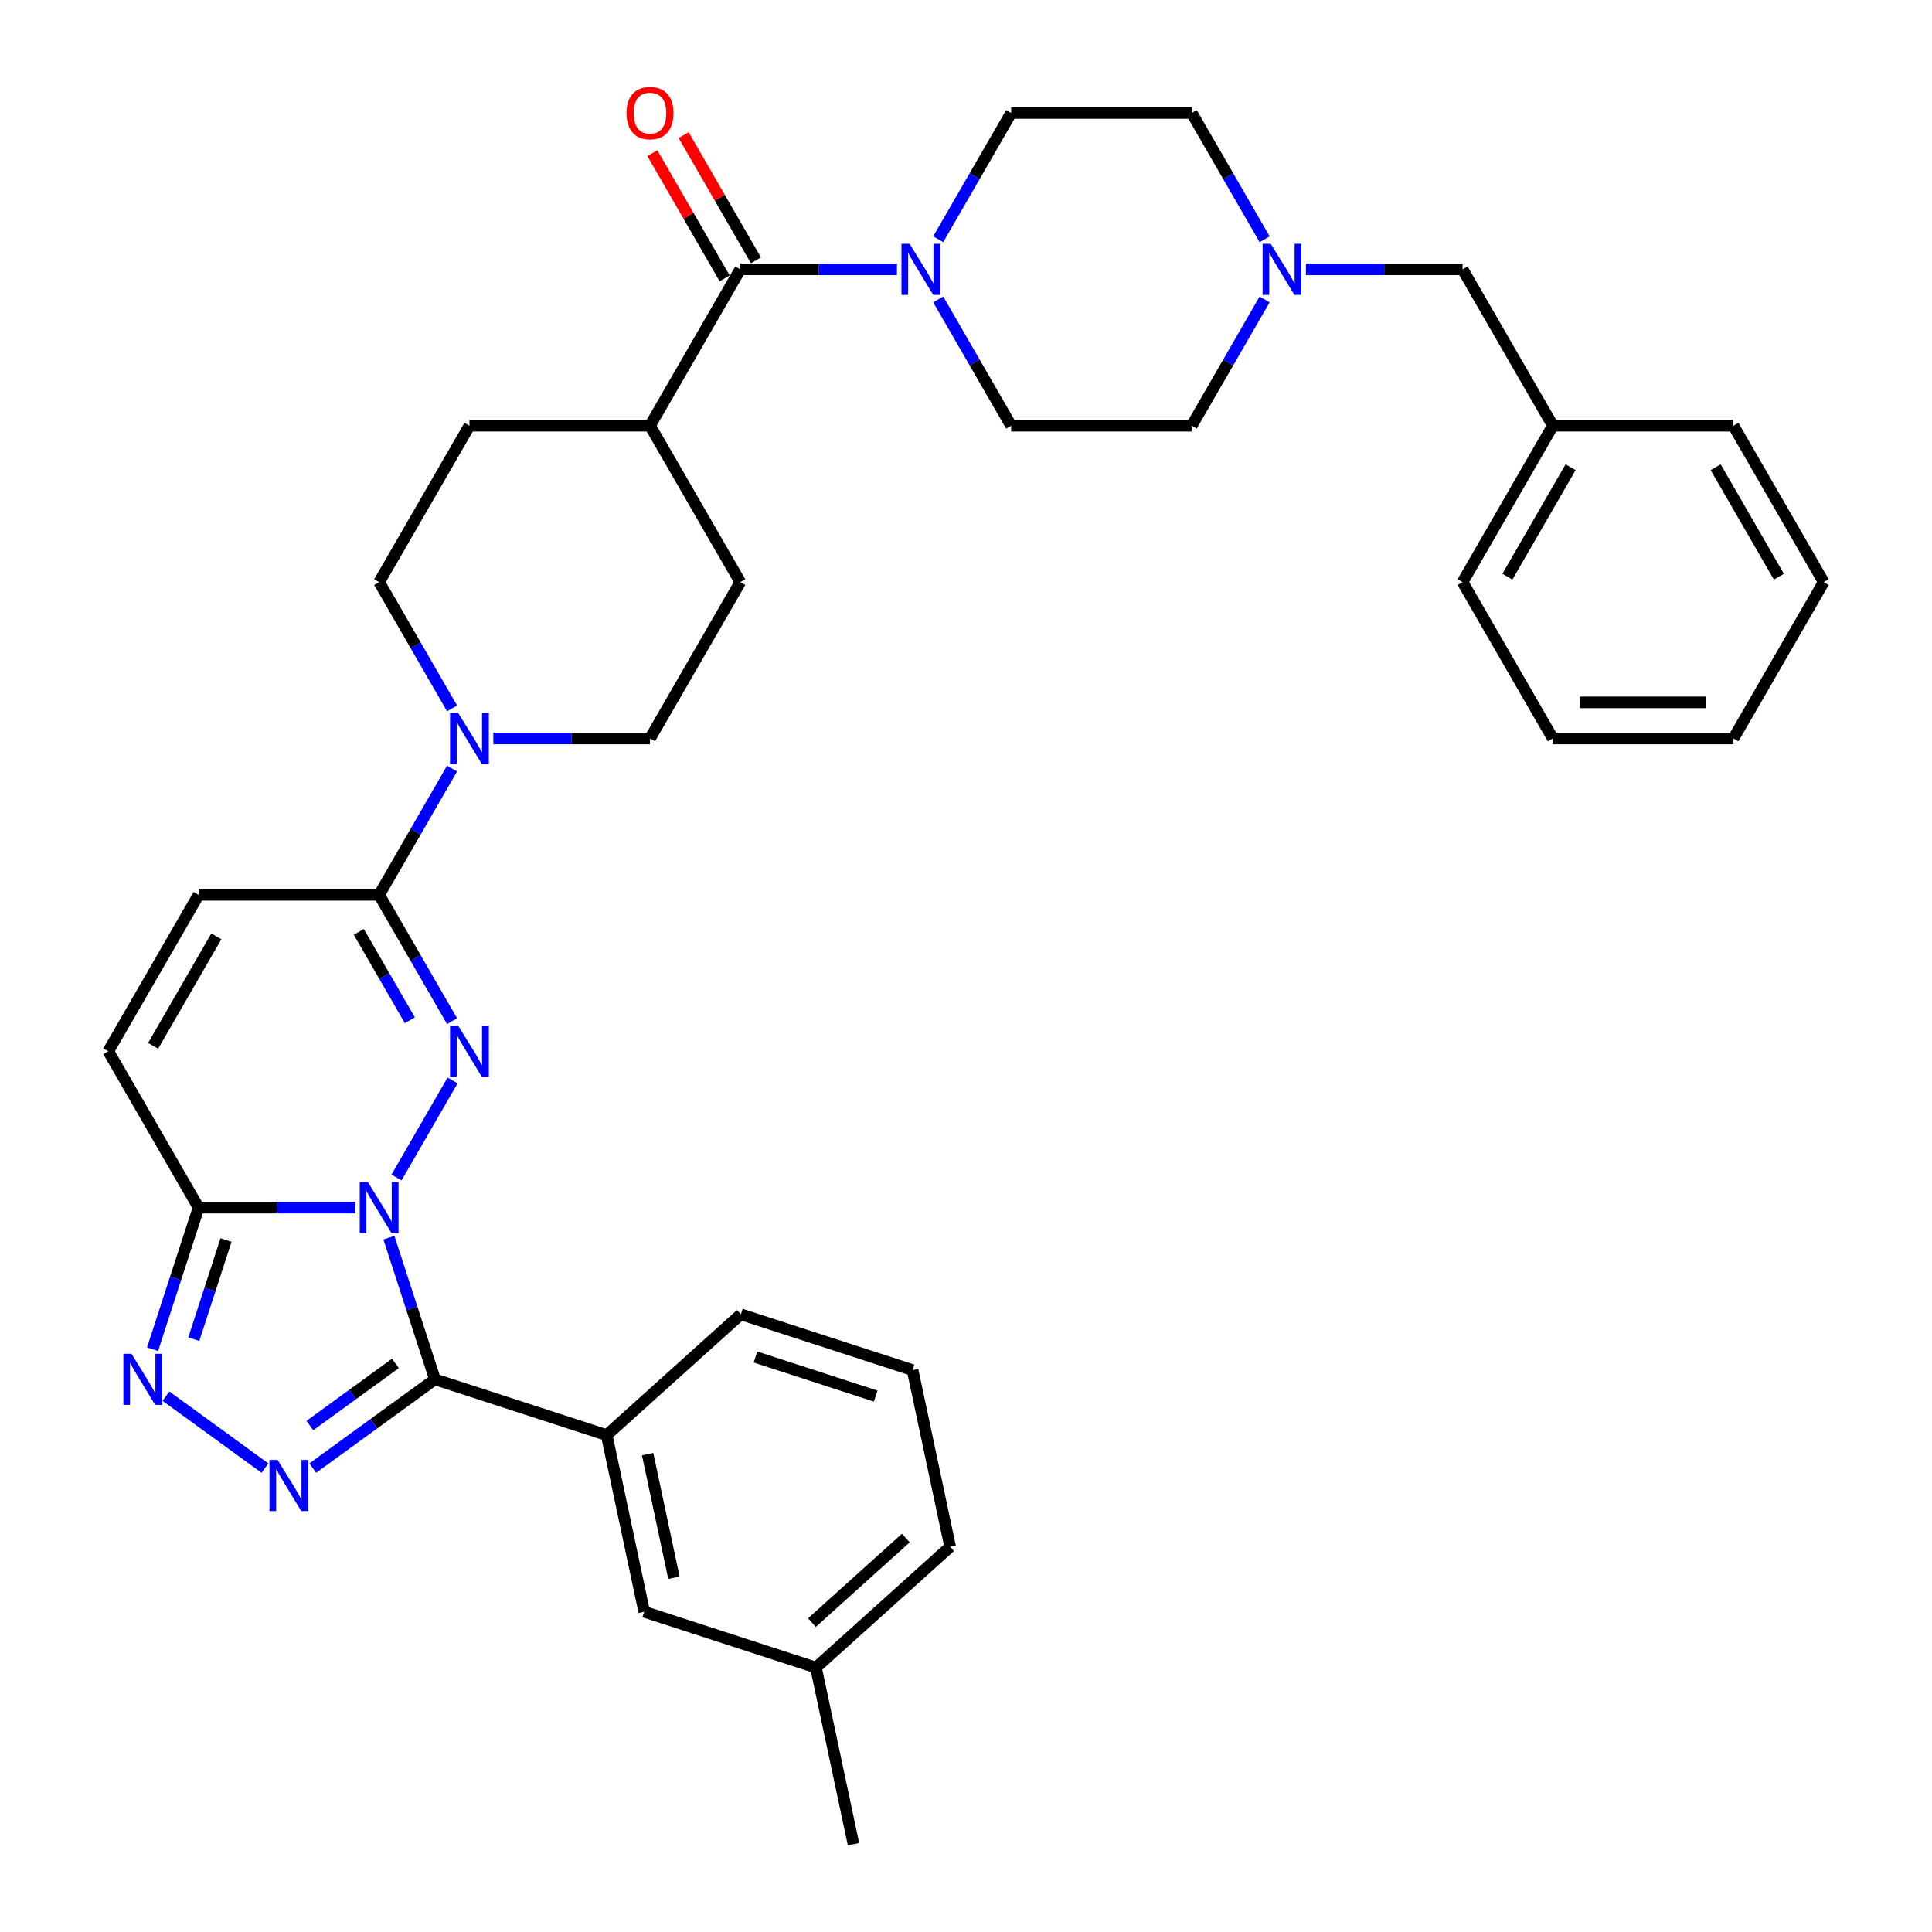 <?xml version='1.0' encoding='iso-8859-1'?>
<svg version='1.1' baseProfile='full'
              xmlns='http://www.w3.org/2000/svg'
                      xmlns:rdkit='http://www.rdkit.org/xml'
                      xmlns:xlink='http://www.w3.org/1999/xlink'
                  xml:space='preserve'
width='1000px' height='1000px' viewBox='0 0 1000 1000'>
<!-- END OF HEADER -->
<rect style='opacity:1.0;fill:#FFFFFF;stroke:none' width='1000' height='1000' x='0' y='0'> </rect>
<path class='bond-0' d='M 201.307,640.626 L 213.218,677.284' style='fill:none;fill-rule:evenodd;stroke:#0000FF;stroke-width:6px;stroke-linecap:butt;stroke-linejoin:miter;stroke-opacity:1' />
<path class='bond-0' d='M 213.218,677.284 L 225.129,713.943' style='fill:none;fill-rule:evenodd;stroke:#000000;stroke-width:6px;stroke-linecap:butt;stroke-linejoin:miter;stroke-opacity:1' />
<path class='bond-1' d='M 205.237,609.484 L 234.248,559.236' style='fill:none;fill-rule:evenodd;stroke:#0000FF;stroke-width:6px;stroke-linecap:butt;stroke-linejoin:miter;stroke-opacity:1' />
<path class='bond-3' d='M 183.873,625.055 L 143.329,625.055' style='fill:none;fill-rule:evenodd;stroke:#0000FF;stroke-width:6px;stroke-linecap:butt;stroke-linejoin:miter;stroke-opacity:1' />
<path class='bond-3' d='M 143.329,625.055 L 102.785,625.055' style='fill:none;fill-rule:evenodd;stroke:#000000;stroke-width:6px;stroke-linecap:butt;stroke-linejoin:miter;stroke-opacity:1' />
<path class='bond-2' d='M 225.129,713.943 L 193.51,736.915' style='fill:none;fill-rule:evenodd;stroke:#000000;stroke-width:6px;stroke-linecap:butt;stroke-linejoin:miter;stroke-opacity:1' />
<path class='bond-2' d='M 193.51,736.915 L 161.891,759.888' style='fill:none;fill-rule:evenodd;stroke:#0000FF;stroke-width:6px;stroke-linecap:butt;stroke-linejoin:miter;stroke-opacity:1' />
<path class='bond-2' d='M 204.656,705.712 L 182.523,721.793' style='fill:none;fill-rule:evenodd;stroke:#000000;stroke-width:6px;stroke-linecap:butt;stroke-linejoin:miter;stroke-opacity:1' />
<path class='bond-2' d='M 182.523,721.793 L 160.39,737.874' style='fill:none;fill-rule:evenodd;stroke:#0000FF;stroke-width:6px;stroke-linecap:butt;stroke-linejoin:miter;stroke-opacity:1' />
<path class='bond-9' d='M 225.129,713.943 L 314.017,742.824' style='fill:none;fill-rule:evenodd;stroke:#000000;stroke-width:6px;stroke-linecap:butt;stroke-linejoin:miter;stroke-opacity:1' />
<path class='bond-5' d='M 233.989,528.543 L 215.118,495.858' style='fill:none;fill-rule:evenodd;stroke:#0000FF;stroke-width:6px;stroke-linecap:butt;stroke-linejoin:miter;stroke-opacity:1' />
<path class='bond-5' d='M 215.118,495.858 L 196.248,463.174' style='fill:none;fill-rule:evenodd;stroke:#000000;stroke-width:6px;stroke-linecap:butt;stroke-linejoin:miter;stroke-opacity:1' />
<path class='bond-5' d='M 212.14,528.084 L 198.93,505.205' style='fill:none;fill-rule:evenodd;stroke:#0000FF;stroke-width:6px;stroke-linecap:butt;stroke-linejoin:miter;stroke-opacity:1' />
<path class='bond-5' d='M 198.93,505.205 L 185.721,482.325' style='fill:none;fill-rule:evenodd;stroke:#000000;stroke-width:6px;stroke-linecap:butt;stroke-linejoin:miter;stroke-opacity:1' />
<path class='bond-36' d='M 137.142,759.888 L 85.896,722.656' style='fill:none;fill-rule:evenodd;stroke:#0000FF;stroke-width:6px;stroke-linecap:butt;stroke-linejoin:miter;stroke-opacity:1' />
<path class='bond-4' d='M 102.785,625.055 L 90.874,661.713' style='fill:none;fill-rule:evenodd;stroke:#000000;stroke-width:6px;stroke-linecap:butt;stroke-linejoin:miter;stroke-opacity:1' />
<path class='bond-4' d='M 90.874,661.713 L 78.963,698.372' style='fill:none;fill-rule:evenodd;stroke:#0000FF;stroke-width:6px;stroke-linecap:butt;stroke-linejoin:miter;stroke-opacity:1' />
<path class='bond-4' d='M 116.99,641.829 L 108.652,667.49' style='fill:none;fill-rule:evenodd;stroke:#000000;stroke-width:6px;stroke-linecap:butt;stroke-linejoin:miter;stroke-opacity:1' />
<path class='bond-4' d='M 108.652,667.49 L 100.314,693.151' style='fill:none;fill-rule:evenodd;stroke:#0000FF;stroke-width:6px;stroke-linecap:butt;stroke-linejoin:miter;stroke-opacity:1' />
<path class='bond-10' d='M 102.785,625.055 L 56.054,544.114' style='fill:none;fill-rule:evenodd;stroke:#000000;stroke-width:6px;stroke-linecap:butt;stroke-linejoin:miter;stroke-opacity:1' />
<path class='bond-6' d='M 196.248,463.174 L 215.118,430.489' style='fill:none;fill-rule:evenodd;stroke:#000000;stroke-width:6px;stroke-linecap:butt;stroke-linejoin:miter;stroke-opacity:1' />
<path class='bond-6' d='M 215.118,430.489 L 233.989,397.804' style='fill:none;fill-rule:evenodd;stroke:#0000FF;stroke-width:6px;stroke-linecap:butt;stroke-linejoin:miter;stroke-opacity:1' />
<path class='bond-37' d='M 196.248,463.174 L 102.785,463.174' style='fill:none;fill-rule:evenodd;stroke:#000000;stroke-width:6px;stroke-linecap:butt;stroke-linejoin:miter;stroke-opacity:1' />
<path class='bond-14' d='M 255.353,382.233 L 295.897,382.233' style='fill:none;fill-rule:evenodd;stroke:#0000FF;stroke-width:6px;stroke-linecap:butt;stroke-linejoin:miter;stroke-opacity:1' />
<path class='bond-14' d='M 295.897,382.233 L 336.441,382.233' style='fill:none;fill-rule:evenodd;stroke:#000000;stroke-width:6px;stroke-linecap:butt;stroke-linejoin:miter;stroke-opacity:1' />
<path class='bond-15' d='M 233.989,366.662 L 215.118,333.977' style='fill:none;fill-rule:evenodd;stroke:#0000FF;stroke-width:6px;stroke-linecap:butt;stroke-linejoin:miter;stroke-opacity:1' />
<path class='bond-15' d='M 215.118,333.977 L 196.248,301.292' style='fill:none;fill-rule:evenodd;stroke:#000000;stroke-width:6px;stroke-linecap:butt;stroke-linejoin:miter;stroke-opacity:1' />
<path class='bond-7' d='M 383.172,139.411 L 336.441,220.351' style='fill:none;fill-rule:evenodd;stroke:#000000;stroke-width:6px;stroke-linecap:butt;stroke-linejoin:miter;stroke-opacity:1' />
<path class='bond-8' d='M 383.172,139.411 L 423.716,139.411' style='fill:none;fill-rule:evenodd;stroke:#000000;stroke-width:6px;stroke-linecap:butt;stroke-linejoin:miter;stroke-opacity:1' />
<path class='bond-8' d='M 423.716,139.411 L 464.26,139.411' style='fill:none;fill-rule:evenodd;stroke:#0000FF;stroke-width:6px;stroke-linecap:butt;stroke-linejoin:miter;stroke-opacity:1' />
<path class='bond-16' d='M 391.266,134.738 L 372.557,102.333' style='fill:none;fill-rule:evenodd;stroke:#000000;stroke-width:6px;stroke-linecap:butt;stroke-linejoin:miter;stroke-opacity:1' />
<path class='bond-16' d='M 372.557,102.333 L 353.849,69.929' style='fill:none;fill-rule:evenodd;stroke:#FF0000;stroke-width:6px;stroke-linecap:butt;stroke-linejoin:miter;stroke-opacity:1' />
<path class='bond-16' d='M 375.078,144.084 L 356.369,111.679' style='fill:none;fill-rule:evenodd;stroke:#000000;stroke-width:6px;stroke-linecap:butt;stroke-linejoin:miter;stroke-opacity:1' />
<path class='bond-16' d='M 356.369,111.679 L 337.661,79.275' style='fill:none;fill-rule:evenodd;stroke:#FF0000;stroke-width:6px;stroke-linecap:butt;stroke-linejoin:miter;stroke-opacity:1' />
<path class='bond-18' d='M 485.624,154.982 L 504.495,187.667' style='fill:none;fill-rule:evenodd;stroke:#0000FF;stroke-width:6px;stroke-linecap:butt;stroke-linejoin:miter;stroke-opacity:1' />
<path class='bond-18' d='M 504.495,187.667 L 523.366,220.351' style='fill:none;fill-rule:evenodd;stroke:#000000;stroke-width:6px;stroke-linecap:butt;stroke-linejoin:miter;stroke-opacity:1' />
<path class='bond-19' d='M 485.624,123.84 L 504.495,91.155' style='fill:none;fill-rule:evenodd;stroke:#0000FF;stroke-width:6px;stroke-linecap:butt;stroke-linejoin:miter;stroke-opacity:1' />
<path class='bond-19' d='M 504.495,91.155 L 523.366,58.47' style='fill:none;fill-rule:evenodd;stroke:#000000;stroke-width:6px;stroke-linecap:butt;stroke-linejoin:miter;stroke-opacity:1' />
<path class='bond-17' d='M 314.017,742.824 L 333.449,834.244' style='fill:none;fill-rule:evenodd;stroke:#000000;stroke-width:6px;stroke-linecap:butt;stroke-linejoin:miter;stroke-opacity:1' />
<path class='bond-17' d='M 335.216,752.651 L 348.818,816.645' style='fill:none;fill-rule:evenodd;stroke:#000000;stroke-width:6px;stroke-linecap:butt;stroke-linejoin:miter;stroke-opacity:1' />
<path class='bond-27' d='M 314.017,742.824 L 383.473,680.286' style='fill:none;fill-rule:evenodd;stroke:#000000;stroke-width:6px;stroke-linecap:butt;stroke-linejoin:miter;stroke-opacity:1' />
<path class='bond-11' d='M 56.054,544.114 L 102.785,463.174' style='fill:none;fill-rule:evenodd;stroke:#000000;stroke-width:6px;stroke-linecap:butt;stroke-linejoin:miter;stroke-opacity:1' />
<path class='bond-11' d='M 79.252,541.319 L 111.964,484.661' style='fill:none;fill-rule:evenodd;stroke:#000000;stroke-width:6px;stroke-linecap:butt;stroke-linejoin:miter;stroke-opacity:1' />
<path class='bond-12' d='M 654.569,123.84 L 635.698,91.155' style='fill:none;fill-rule:evenodd;stroke:#0000FF;stroke-width:6px;stroke-linecap:butt;stroke-linejoin:miter;stroke-opacity:1' />
<path class='bond-12' d='M 635.698,91.155 L 616.828,58.47' style='fill:none;fill-rule:evenodd;stroke:#000000;stroke-width:6px;stroke-linecap:butt;stroke-linejoin:miter;stroke-opacity:1' />
<path class='bond-22' d='M 675.933,139.411 L 716.477,139.411' style='fill:none;fill-rule:evenodd;stroke:#0000FF;stroke-width:6px;stroke-linecap:butt;stroke-linejoin:miter;stroke-opacity:1' />
<path class='bond-22' d='M 716.477,139.411 L 757.021,139.411' style='fill:none;fill-rule:evenodd;stroke:#000000;stroke-width:6px;stroke-linecap:butt;stroke-linejoin:miter;stroke-opacity:1' />
<path class='bond-40' d='M 654.569,154.982 L 635.698,187.667' style='fill:none;fill-rule:evenodd;stroke:#0000FF;stroke-width:6px;stroke-linecap:butt;stroke-linejoin:miter;stroke-opacity:1' />
<path class='bond-40' d='M 635.698,187.667 L 616.828,220.351' style='fill:none;fill-rule:evenodd;stroke:#000000;stroke-width:6px;stroke-linecap:butt;stroke-linejoin:miter;stroke-opacity:1' />
<path class='bond-13' d='M 336.441,220.351 L 242.979,220.351' style='fill:none;fill-rule:evenodd;stroke:#000000;stroke-width:6px;stroke-linecap:butt;stroke-linejoin:miter;stroke-opacity:1' />
<path class='bond-38' d='M 336.441,220.351 L 383.172,301.292' style='fill:none;fill-rule:evenodd;stroke:#000000;stroke-width:6px;stroke-linecap:butt;stroke-linejoin:miter;stroke-opacity:1' />
<path class='bond-20' d='M 336.441,382.233 L 383.172,301.292' style='fill:none;fill-rule:evenodd;stroke:#000000;stroke-width:6px;stroke-linecap:butt;stroke-linejoin:miter;stroke-opacity:1' />
<path class='bond-21' d='M 196.248,301.292 L 242.979,220.351' style='fill:none;fill-rule:evenodd;stroke:#000000;stroke-width:6px;stroke-linecap:butt;stroke-linejoin:miter;stroke-opacity:1' />
<path class='bond-25' d='M 333.449,834.244 L 422.337,863.126' style='fill:none;fill-rule:evenodd;stroke:#000000;stroke-width:6px;stroke-linecap:butt;stroke-linejoin:miter;stroke-opacity:1' />
<path class='bond-24' d='M 523.366,220.351 L 616.828,220.351' style='fill:none;fill-rule:evenodd;stroke:#000000;stroke-width:6px;stroke-linecap:butt;stroke-linejoin:miter;stroke-opacity:1' />
<path class='bond-23' d='M 523.366,58.47 L 616.828,58.47' style='fill:none;fill-rule:evenodd;stroke:#000000;stroke-width:6px;stroke-linecap:butt;stroke-linejoin:miter;stroke-opacity:1' />
<path class='bond-26' d='M 757.021,139.411 L 803.752,220.351' style='fill:none;fill-rule:evenodd;stroke:#000000;stroke-width:6px;stroke-linecap:butt;stroke-linejoin:miter;stroke-opacity:1' />
<path class='bond-30' d='M 422.337,863.126 L 441.769,954.545' style='fill:none;fill-rule:evenodd;stroke:#000000;stroke-width:6px;stroke-linecap:butt;stroke-linejoin:miter;stroke-opacity:1' />
<path class='bond-39' d='M 422.337,863.126 L 491.793,800.587' style='fill:none;fill-rule:evenodd;stroke:#000000;stroke-width:6px;stroke-linecap:butt;stroke-linejoin:miter;stroke-opacity:1' />
<path class='bond-39' d='M 420.247,839.854 L 468.867,796.077' style='fill:none;fill-rule:evenodd;stroke:#000000;stroke-width:6px;stroke-linecap:butt;stroke-linejoin:miter;stroke-opacity:1' />
<path class='bond-31' d='M 803.752,220.351 L 757.021,301.292' style='fill:none;fill-rule:evenodd;stroke:#000000;stroke-width:6px;stroke-linecap:butt;stroke-linejoin:miter;stroke-opacity:1' />
<path class='bond-31' d='M 812.931,241.839 L 780.219,298.497' style='fill:none;fill-rule:evenodd;stroke:#000000;stroke-width:6px;stroke-linecap:butt;stroke-linejoin:miter;stroke-opacity:1' />
<path class='bond-32' d='M 803.752,220.351 L 897.215,220.351' style='fill:none;fill-rule:evenodd;stroke:#000000;stroke-width:6px;stroke-linecap:butt;stroke-linejoin:miter;stroke-opacity:1' />
<path class='bond-28' d='M 383.473,680.286 L 472.361,709.167' style='fill:none;fill-rule:evenodd;stroke:#000000;stroke-width:6px;stroke-linecap:butt;stroke-linejoin:miter;stroke-opacity:1' />
<path class='bond-28' d='M 391.03,702.396 L 453.251,722.613' style='fill:none;fill-rule:evenodd;stroke:#000000;stroke-width:6px;stroke-linecap:butt;stroke-linejoin:miter;stroke-opacity:1' />
<path class='bond-29' d='M 472.361,709.167 L 491.793,800.587' style='fill:none;fill-rule:evenodd;stroke:#000000;stroke-width:6px;stroke-linecap:butt;stroke-linejoin:miter;stroke-opacity:1' />
<path class='bond-33' d='M 757.021,301.292 L 803.752,382.233' style='fill:none;fill-rule:evenodd;stroke:#000000;stroke-width:6px;stroke-linecap:butt;stroke-linejoin:miter;stroke-opacity:1' />
<path class='bond-34' d='M 897.215,220.351 L 943.946,301.292' style='fill:none;fill-rule:evenodd;stroke:#000000;stroke-width:6px;stroke-linecap:butt;stroke-linejoin:miter;stroke-opacity:1' />
<path class='bond-34' d='M 888.036,241.839 L 920.748,298.497' style='fill:none;fill-rule:evenodd;stroke:#000000;stroke-width:6px;stroke-linecap:butt;stroke-linejoin:miter;stroke-opacity:1' />
<path class='bond-41' d='M 803.752,382.233 L 897.215,382.233' style='fill:none;fill-rule:evenodd;stroke:#000000;stroke-width:6px;stroke-linecap:butt;stroke-linejoin:miter;stroke-opacity:1' />
<path class='bond-41' d='M 817.772,363.54 L 883.195,363.54' style='fill:none;fill-rule:evenodd;stroke:#000000;stroke-width:6px;stroke-linecap:butt;stroke-linejoin:miter;stroke-opacity:1' />
<path class='bond-35' d='M 943.946,301.292 L 897.215,382.233' style='fill:none;fill-rule:evenodd;stroke:#000000;stroke-width:6px;stroke-linecap:butt;stroke-linejoin:miter;stroke-opacity:1' />
<path  class='atom-0' d='M 190.397 611.821
L 199.07 625.84
Q 199.93 627.223, 201.313 629.728
Q 202.697 632.233, 202.771 632.382
L 202.771 611.821
L 206.286 611.821
L 206.286 638.289
L 202.659 638.289
L 193.35 622.961
Q 192.266 621.167, 191.107 619.111
Q 189.986 617.055, 189.649 616.419
L 189.649 638.289
L 186.21 638.289
L 186.21 611.821
L 190.397 611.821
' fill='#0000FF'/>
<path  class='atom-2' d='M 237.128 530.88
L 245.801 544.899
Q 246.661 546.283, 248.044 548.787
Q 249.428 551.292, 249.502 551.442
L 249.502 530.88
L 253.017 530.88
L 253.017 557.349
L 249.39 557.349
L 240.081 542.021
Q 238.997 540.226, 237.838 538.17
Q 236.717 536.114, 236.38 535.478
L 236.38 557.349
L 232.941 557.349
L 232.941 530.88
L 237.128 530.88
' fill='#0000FF'/>
<path  class='atom-3' d='M 143.666 755.644
L 152.339 769.664
Q 153.199 771.047, 154.582 773.552
Q 155.965 776.056, 156.04 776.206
L 156.04 755.644
L 159.554 755.644
L 159.554 782.113
L 155.928 782.113
L 146.619 766.785
Q 145.535 764.991, 144.376 762.934
Q 143.255 760.878, 142.918 760.243
L 142.918 782.113
L 139.479 782.113
L 139.479 755.644
L 143.666 755.644
' fill='#0000FF'/>
<path  class='atom-5' d='M 68.053 700.709
L 76.727 714.728
Q 77.586 716.111, 78.97 718.616
Q 80.353 721.121, 80.428 721.27
L 80.428 700.709
L 83.942 700.709
L 83.942 727.177
L 80.316 727.177
L 71.007 711.849
Q 69.922 710.055, 68.763 707.999
Q 67.642 705.942, 67.305 705.307
L 67.305 727.177
L 63.866 727.177
L 63.866 700.709
L 68.053 700.709
' fill='#0000FF'/>
<path  class='atom-7' d='M 237.128 368.999
L 245.801 383.018
Q 246.661 384.401, 248.044 386.906
Q 249.428 389.411, 249.502 389.56
L 249.502 368.999
L 253.017 368.999
L 253.017 395.467
L 249.39 395.467
L 240.081 380.139
Q 238.997 378.345, 237.838 376.289
Q 236.717 374.232, 236.38 373.597
L 236.38 395.467
L 232.941 395.467
L 232.941 368.999
L 237.128 368.999
' fill='#0000FF'/>
<path  class='atom-9' d='M 470.784 126.177
L 479.457 140.196
Q 480.317 141.579, 481.7 144.084
Q 483.083 146.589, 483.158 146.738
L 483.158 126.177
L 486.672 126.177
L 486.672 152.645
L 483.046 152.645
L 473.737 137.317
Q 472.653 135.523, 471.494 133.467
Q 470.372 131.41, 470.036 130.775
L 470.036 152.645
L 466.597 152.645
L 466.597 126.177
L 470.784 126.177
' fill='#0000FF'/>
<path  class='atom-13' d='M 657.708 126.177
L 666.382 140.196
Q 667.241 141.579, 668.625 144.084
Q 670.008 146.589, 670.083 146.738
L 670.083 126.177
L 673.597 126.177
L 673.597 152.645
L 669.97 152.645
L 660.662 137.317
Q 659.577 135.523, 658.419 133.467
Q 657.297 131.41, 656.961 130.775
L 656.961 152.645
L 653.521 152.645
L 653.521 126.177
L 657.708 126.177
' fill='#0000FF'/>
<path  class='atom-17' d='M 324.291 58.545
Q 324.291 52.189, 327.431 48.638
Q 330.572 45.086, 336.441 45.086
Q 342.31 45.086, 345.451 48.638
Q 348.591 52.189, 348.591 58.545
Q 348.591 64.975, 345.413 68.639
Q 342.236 72.265, 336.441 72.265
Q 330.609 72.265, 327.431 68.639
Q 324.291 65.013, 324.291 58.545
M 336.441 69.274
Q 340.479 69.274, 342.647 66.583
Q 344.853 63.853, 344.853 58.545
Q 344.853 53.348, 342.647 50.731
Q 340.479 48.077, 336.441 48.077
Q 332.403 48.077, 330.198 50.694
Q 328.029 53.311, 328.029 58.545
Q 328.029 63.891, 330.198 66.583
Q 332.403 69.274, 336.441 69.274
' fill='#FF0000'/>
</svg>
